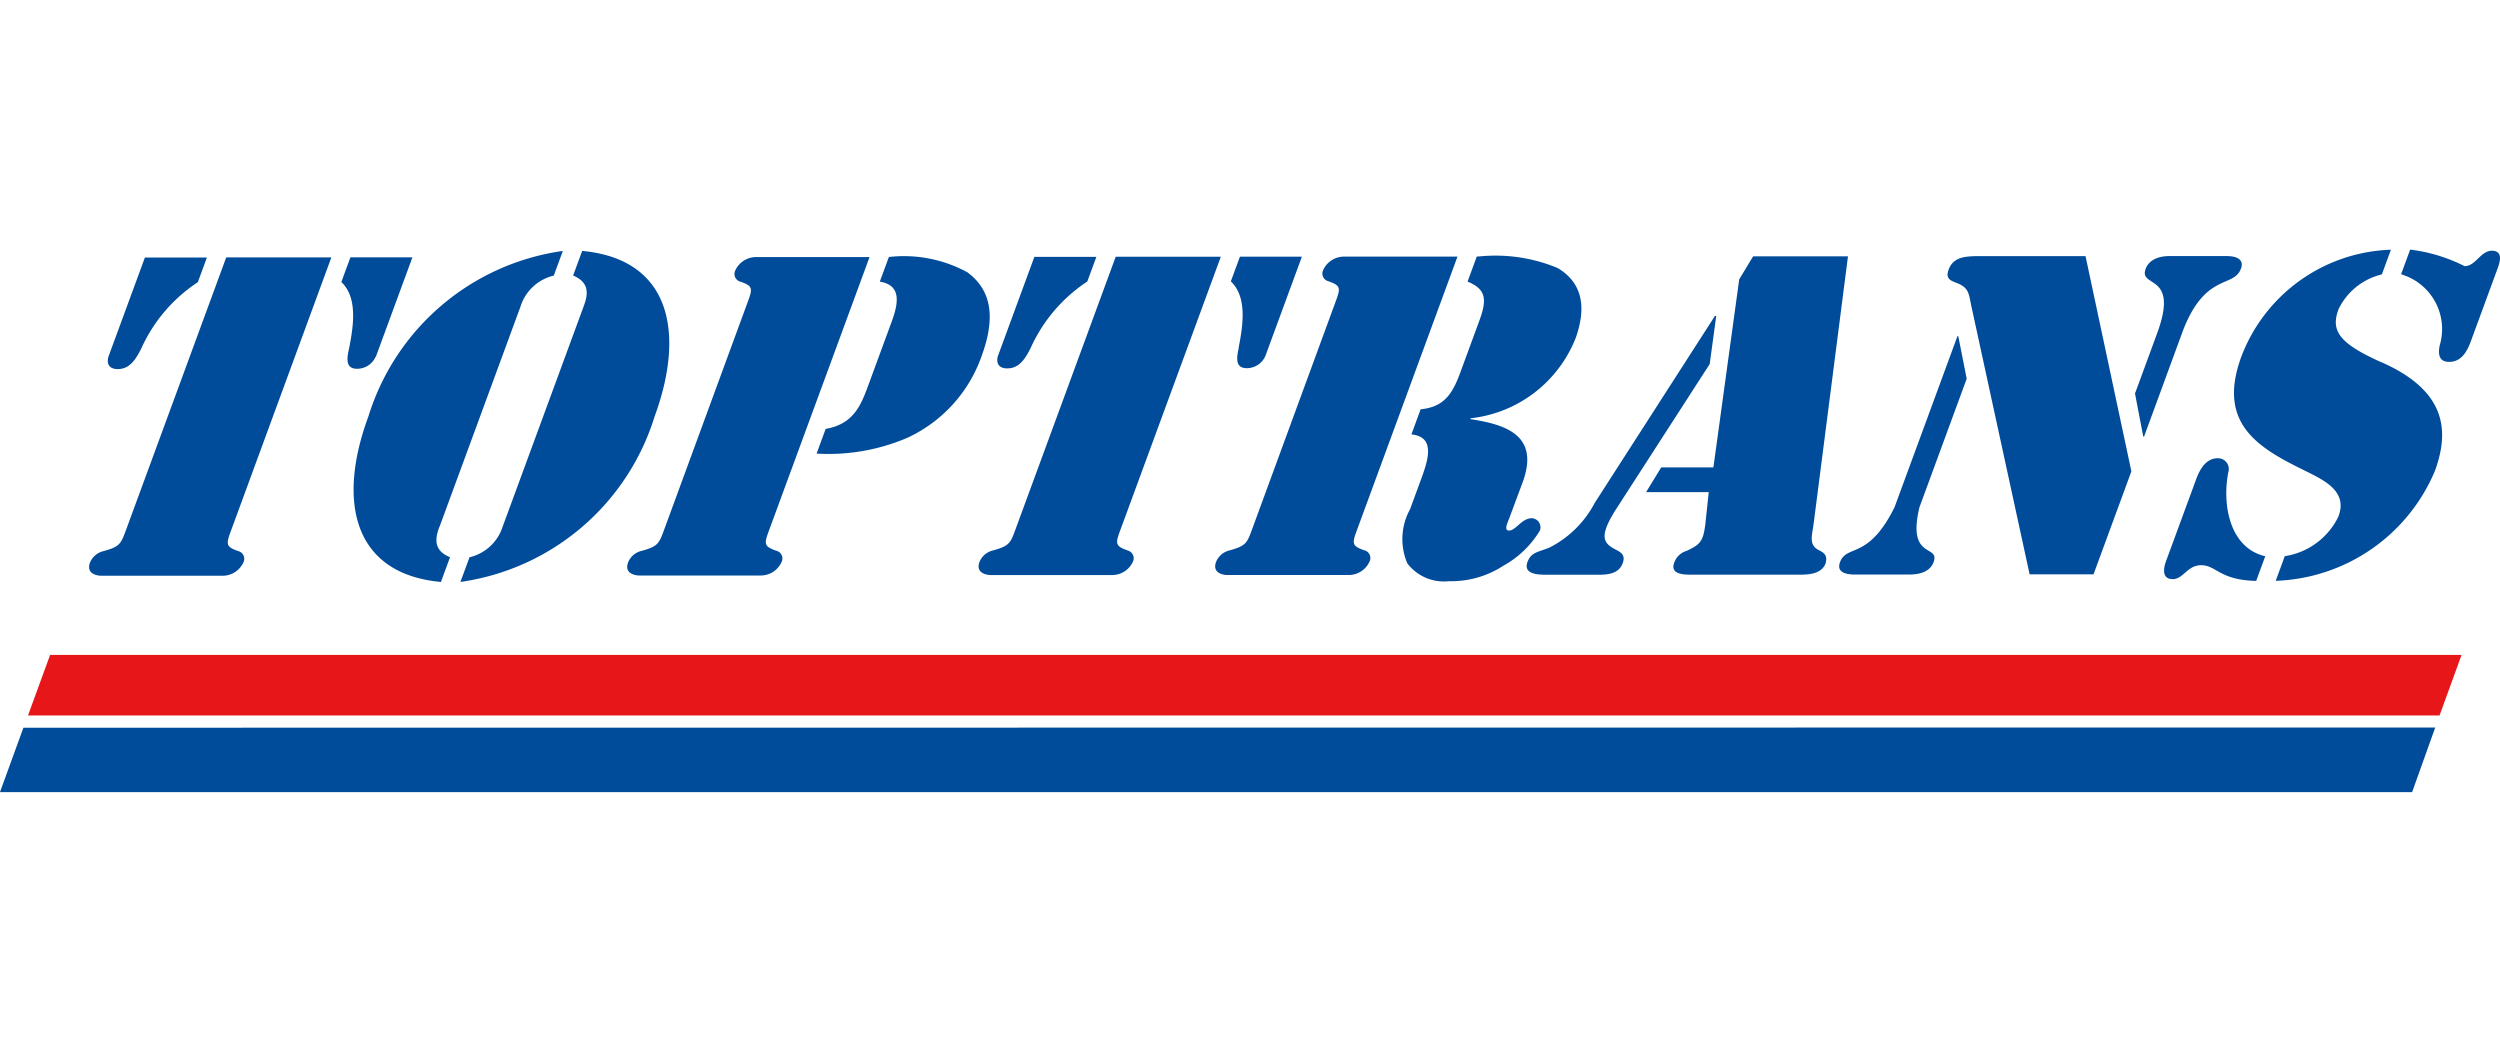<svg xmlns="http://www.w3.org/2000/svg" viewBox="0 0 71.857 15.599" width="60" height="25"><g data-name="Group 208"><path fill="#004c9b" d="M22.309 8.658c-.382-.134-.343-.208-.177-.66l2.861-7.78h-3.256a.657.657 0 0 0-.6.379.229.229 0 0 0 .15.33c.382.134.343.208.176.66l-2.354 6.414c-.166.453-.181.526-.662.661a.554.554 0 0 0-.393.33c-.131.355.267.379.317.379h3.49a.657.657 0 0 0 .6-.38.229.229 0 0 0-.152-.333zm-9.675-.69 2.33-6.336a1.316 1.316 0 0 1 .953-.881l.261-.709a6.844 6.844 0 0 0-5.59 4.759c-.9 2.434-.443 4.525 2.086 4.755l.261-.71c-.503-.205-.417-.572-.305-.877zm4.1-7.928-.261.709c.5.208.418.575.305.88l-2.33 6.337a1.316 1.316 0 0 1-.953.881l-.261.709a6.844 6.844 0 0 0 5.581-4.755c.894-2.439.443-4.53-2.087-4.76zm11.091.627a3.807 3.807 0 0 0-2.276-.451l-.261.709c.618.1.544.6.342 1.149l-.679 1.847c-.22.6-.442 1.1-1.219 1.236l-.261.71a5.763 5.763 0 0 0 2.609-.454 4.073 4.073 0 0 0 2.143-2.374c.372-1.026.311-1.838-.403-2.371zm7.782 2.158c-.062.269-.117.587.228.587a.584.584 0 0 0 .537-.355L37.42.207h-1.781l-.261.71c.475.454.351 1.261.223 1.91zm-6.642.592c.345 0 .524-.318.66-.587A4.488 4.488 0 0 1 31.252.921l.261-.709h-1.782l-1.048 2.85c-.018.051-.093.357.277.357zm-18.159-.341 1.048-2.85h-1.782l-.261.709c.475.452.351 1.259.223 1.907-.062.269-.117.587.228.587a.585.585 0 0 0 .538-.351zm-7.407.36c.345 0 .524-.318.66-.587A4.491 4.491 0 0 1 5.686.94l.261-.709H4.165l-1.048 2.85c-.018.052-.094.358.276.358zm29.007 5.212c-.382-.134-.343-.208-.176-.66l2.86-7.78h-3.021l-2.86 7.78c-.166.453-.181.526-.662.661a.555.555 0 0 0-.393.33c-.131.355.268.379.317.379h3.49a.656.656 0 0 0 .6-.379.229.229 0 0 0-.161-.329zM9.524.228H6.502l-2.86 7.78c-.167.453-.181.526-.662.661a.556.556 0 0 0-.393.33c-.13.355.268.379.317.379h3.49a.656.656 0 0 0 .6-.38.229.229 0 0 0-.15-.33c-.382-.134-.343-.208-.177-.66zM56.781.191c-.263.012-.633.013-.769.38-.1.269.043.318.226.391.358.134.352.318.423.66l1.676 7.715h1.837l1.088-2.96L59.944.191zm7.267 6.21a.309.309 0 0 0-.308-.4c-.345 0-.521.343-.615.6l-.868 2.361c-.022.061-.189.514.193.513.309 0 .42-.4.815-.4.444 0 .521.428 1.584.451l.261-.709c-1.001-.228-1.25-1.439-1.062-2.416zM39.209 8.645c-.382-.134-.343-.208-.177-.66l2.86-7.78h-3.256a.656.656 0 0 0-.6.379.228.228 0 0 0 .149.33c.382.134.343.208.177.66l-2.353 6.413c-.166.452-.181.526-.662.661a.556.556 0 0 0-.393.33c-.131.355.267.379.317.379h3.49a.656.656 0 0 0 .6-.38.228.228 0 0 0-.152-.332zm29.245-5.4c-1.26-.561-1.459-.928-1.238-1.528a1.858 1.858 0 0 1 1.245-1l.261-.71a4.765 4.765 0 0 0-4.3 3.073c-.706 1.921.481 2.617 1.8 3.264.5.256 1.293.574.985 1.344a2.056 2.056 0 0 1-1.536 1.127l-.261.709a5.158 5.158 0 0 0 4.581-3.171c.408-1.132.338-2.282-1.539-3.112zM71.618.038c-.321 0-.458.441-.779.441a4.742 4.742 0 0 0-1.564-.476l-.261.71a1.641 1.641 0 0 1 1.111 2.041c-.053.245-.027.477.269.477.358 0 .519-.306.623-.588l.769-2.092c.034-.101.212-.517-.17-.516zm-7.207.519c.126-.343-.272-.367-.4-.367h-1.674c-.123 0-.54.025-.665.367-.207.563.975.1.332 1.847l-.638 1.737.237 1.235h.024l1.092-2.975c.643-1.748 1.483-1.284 1.69-1.847zM46.419 8.615c-.352-.183-.448-.391.023-1.138l2.7-4.184.187-1.382h-.037l-3.454 5.371a3 3 0 0 1-1.3 1.285c-.32.135-.525.123-.634.416-.13.355.309.367.556.366h1.418c.246 0 .637.012.763-.331.089-.244-.056-.317-.222-.403zm-2.158-.536a.263.263 0 0 0-.227-.355c-.3 0-.463.355-.66.355-.16 0-.034-.245.007-.355l.4-1.076c.452-1.3-.48-1.614-1.519-1.772l.009-.024a3.678 3.678 0 0 0 3.021-2.314c.329-.93.158-1.6-.521-2.005a4.649 4.649 0 0 0-2.262-.332h-.062l-.265.722c.535.22.563.513.338 1.125l-.544 1.48c-.22.6-.455 1-1.143 1.065l-.265.722c.713.073.473.758.266 1.321l-.306.832a1.779 1.779 0 0 0-.078 1.553 1.319 1.319 0 0 0 1.2.513 2.732 2.732 0 0 0 1.556-.441 2.823 2.823 0 0 0 1.055-1.014zm12.267-4.363-.241-1.223h-.025L54.454 7.41c-.759 1.529-1.373 1.053-1.567 1.579-.14.379.375.354.511.354h1.406c.136 0 .632.024.772-.355.193-.526-.772-.048-.406-1.577zm-4.239 4.932c-.292-.146-.218-.379-.166-.721l.993-7.73H50.39l-.4.661-.742 5.406h-1.5l-.434.71h1.8l-.1.942c-.064.477-.145.563-.533.746a.539.539 0 0 0-.36.343c-.117.318.232.342.478.342h3.071c.234 0 .674.012.8-.319.068-.227-.036-.308-.182-.381z" data-name="Path 142"/><path fill="#e71618" d="M70.12 13.393H.805l.635-1.739h69.312z" data-name="Path 143"/><path fill="#004c9b" d="M69.331 15.597H-.001l.674-1.851 69.322-.006z" data-name="Path 144"/></g></svg>